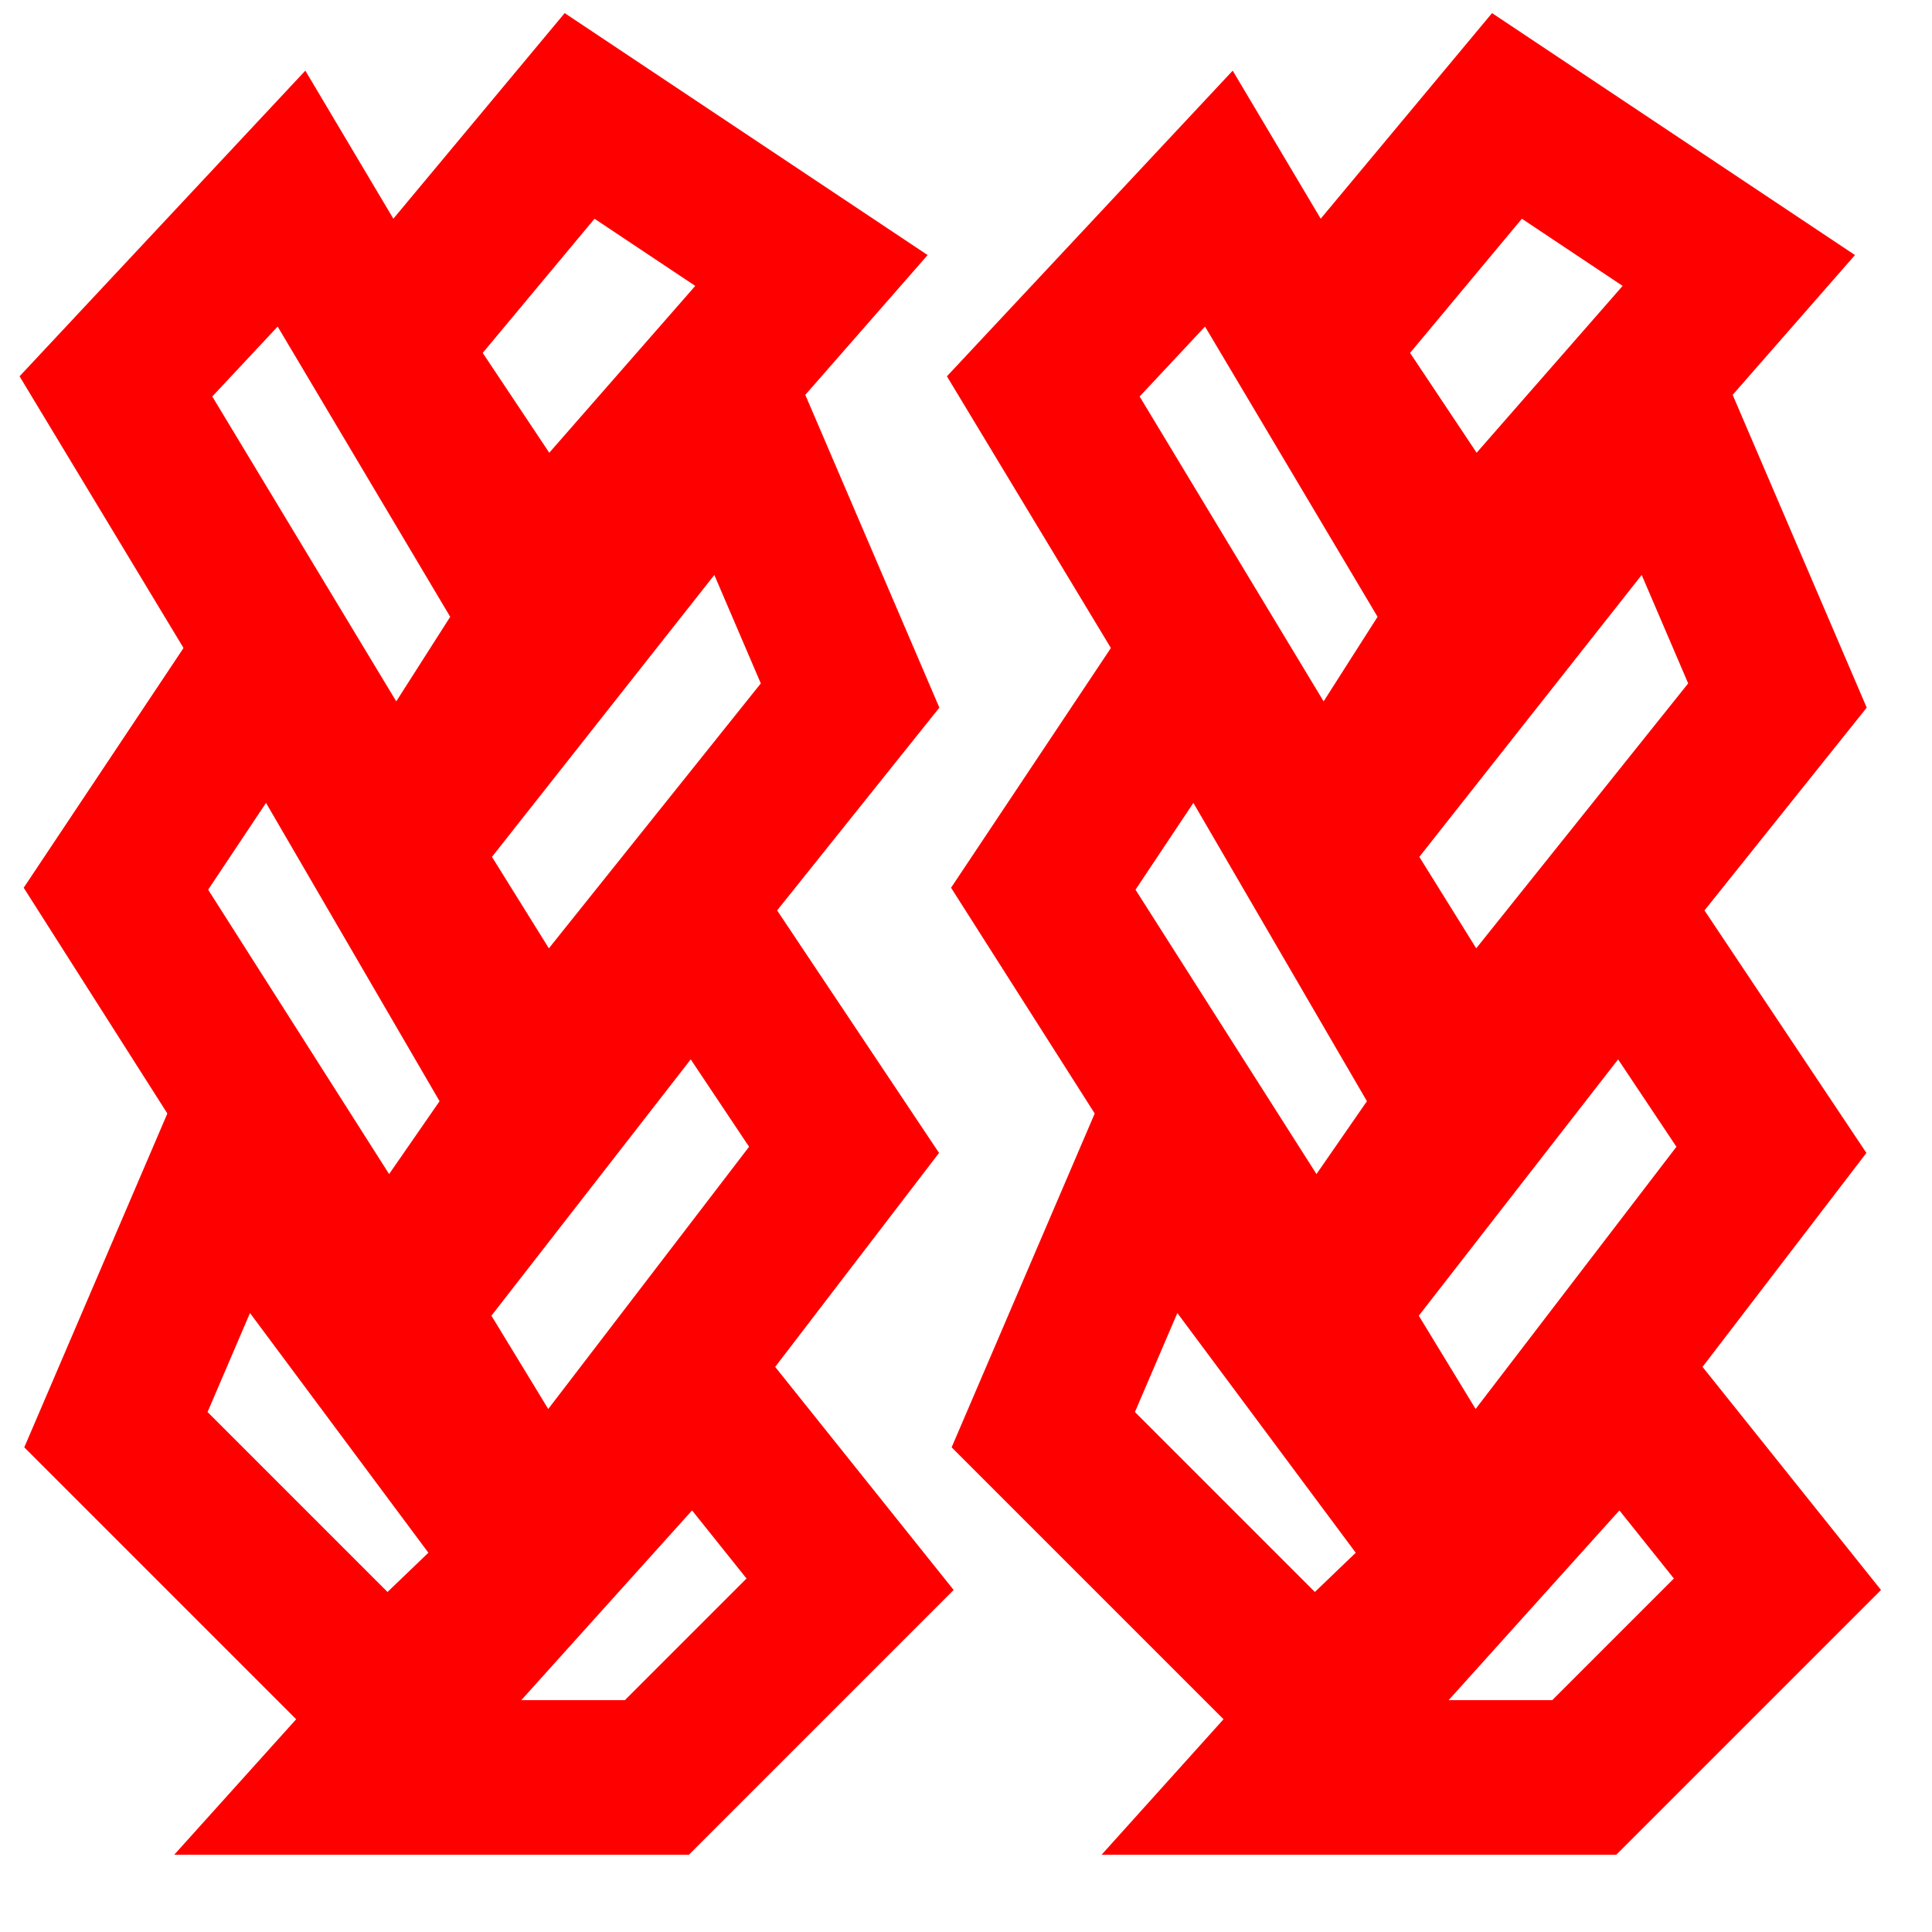 <svg width="25" height="25" viewBox="0 0 25 25" fill="none" xmlns="http://www.w3.org/2000/svg">
<path d="M5 22L1.5 18.5L3 15L6.872 20.203L5 22Z" stroke="#FF0000" stroke-width="2" stroke-miterlimit="10"/>
<path d="M7 20L10.922 14.879L9 12L5.146 16.956L7 20Z" stroke="#FF0000" stroke-width="2" stroke-miterlimit="10"/>
<path d="M8.5 23L11 20.5L9 18L4.5 23H8.5Z" stroke="#FF0000" stroke-width="2" stroke-miterlimit="10"/>
<path d="M7 14L11 9L9.5 5.5L5.146 11.02L7 14Z" stroke="#FF0000" stroke-width="2" stroke-miterlimit="10"/>
<path d="M7 7.5L10.5 3.5L7.5 1.5L5 4.5L7 7.5Z" stroke="#FF0000" stroke-width="2" stroke-miterlimit="10"/>
<path d="M5 17L1.5 11.5L3.5 8.5L6.872 14.296L5 17Z" stroke="#FF0000" stroke-width="2" stroke-miterlimit="10"/>
<path d="M5.104 10.972L1.5 5L3.772 2.57L7 8L5.104 10.972Z" stroke="#FF0000" stroke-width="2" stroke-miterlimit="10"/>
<path d="M17 22L13.5 18.5L15 15L18.872 20.203L17 22Z" stroke="#FF0000" stroke-width="2" stroke-miterlimit="10"/>
<path d="M19 20L22.922 14.879L21 12L17.146 16.956L19 20Z" stroke="#FF0000" stroke-width="2" stroke-miterlimit="10"/>
<path d="M20.5 23L23 20.5L21 18L16.5 23H20.5Z" stroke="#FF0000" stroke-width="2" stroke-miterlimit="10"/>
<path d="M19 14L23 9L21.5 5.5L17.146 11.02L19 14Z" stroke="#FF0000" stroke-width="2" stroke-miterlimit="10"/>
<path d="M19 7.5L22.5 3.5L19.5 1.5L17 4.5L19 7.5Z" stroke="#FF0000" stroke-width="2" stroke-miterlimit="10"/>
<path d="M17 17L13.5 11.5L15.5 8.5L18.872 14.296L17 17Z" stroke="#FF0000" stroke-width="2" stroke-miterlimit="10"/>
<path d="M17.104 10.972L13.5 5L15.772 2.57L19 8L17.104 10.972Z" stroke="#FF0000" stroke-width="2" stroke-miterlimit="10"/>
</svg>
